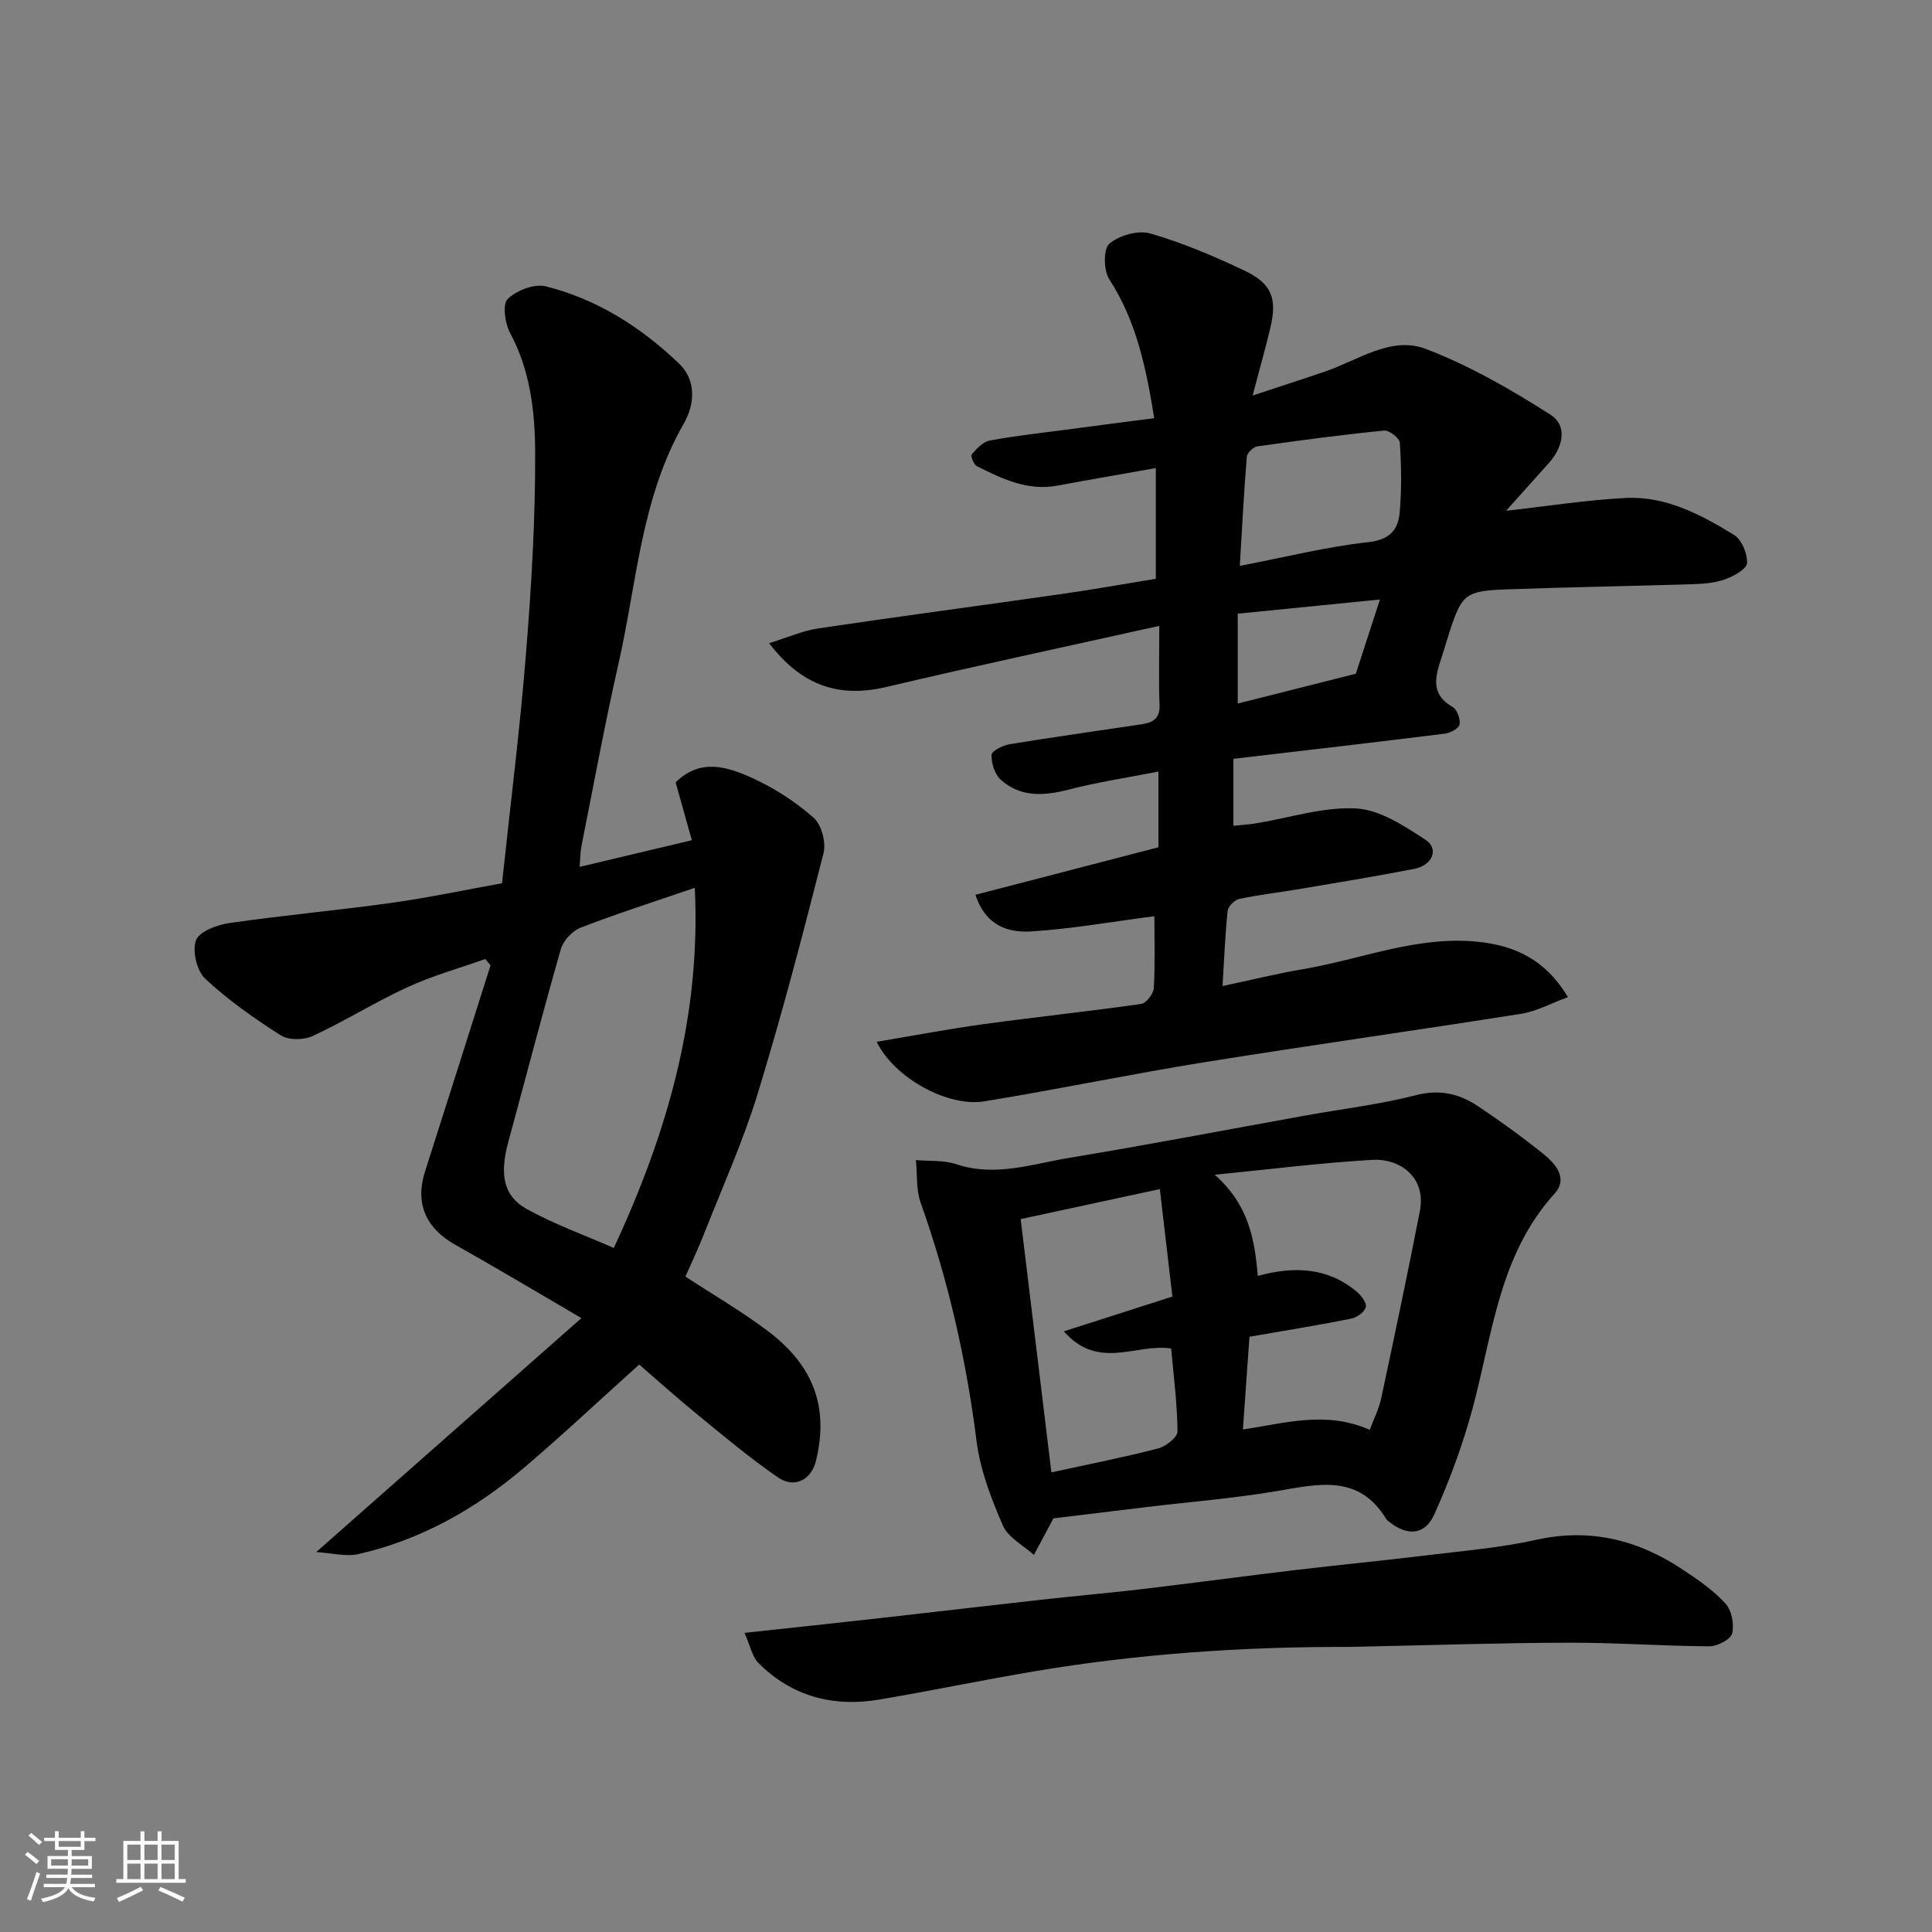 <svg enable-background="new 0 0 400 400" viewBox="0 0 400 400" xmlns="http://www.w3.org/2000/svg"><rect x="0" y="0" width="400" height="400" fill="#808080" stroke="none"/><path d="m5.17 384 .55-.58c.85.61 1.65 1.24 2.4 1.87l-.59.64c-.83-.73-1.62-1.38-2.36-1.93m1.22 9.53-.82-.34c.71-1.76 1.37-3.64 1.98-5.63.24.13.5.25.76.36-.6 1.67-1.24 3.54-1.92 5.61m-.5-13.5.57-.54c.56.44 1.31 1.06 2.26 1.87l-.64.64c-.68-.66-1.41-1.32-2.19-1.97m3.25.46h2.24v-1.36h.77v1.36h4.57v-1.36h.76v1.36h2.28v.69h-2.28v1.84h-2.64v1.26h4.18v2.64h-4.21c0 .45-.02.86-.05 1.21h4.32v.69h-4.38c-.04.34-.1.75-.19 1.22h5.15v.69h-4.82c.87 1.19 2.51 1.92 4.93 2.19-.17.31-.3.57-.37.76-2.77-.49-4.52-1.41-5.26-2.76-.56 1.26-2.3 2.23-5.24 2.9-.12-.24-.26-.48-.43-.72 2.73-.55 4.38-1.34 4.96-2.38h-4.38v-.69h4.65c.1-.38.17-.79.21-1.22h-4.32v-.69h4.4c.03-.34.05-.75.05-1.21h-4.2v-2.64h4.23v-1.26h-2.69v-1.84h-2.24zm1.46 4.46v1.29h3.45c.01-.4.02-.57.01-.53v-.32-.45h-3.46zm1.55-2.59h4.57v-1.19h-4.57zm6.11 2.59h-3.42v.77c-.01.19-.01.37-.02.53h3.44z" fill="#fafafa"/><path d="m32.63 379.16h.82v1.98h3.54v7.89h1.46v.78h-14.37v-.78h1.46v-7.89h3.54v-1.98h.82v1.98h2.73zm-3.49 11.48.5.73c-1.61.82-3.28 1.63-5 2.41-.13-.27-.28-.55-.44-.82 1.75-.72 3.4-1.49 4.94-2.32m-2.78-5.55h2.73v-3.18h-2.73zm0 3.95h2.73v-3.2h-2.73zm3.54-3.95h2.73v-3.18h-2.73zm0 3.95h2.73v-3.2h-2.73zm7.89 4.68c-1.84-.92-3.51-1.7-5.02-2.32l.45-.73c1.89.8 3.57 1.55 5.04 2.23zm-1.62-11.81h-2.73v3.18h2.73zm-2.73 7.13h2.73v-3.2h-2.73z" fill="#fafafa"/><g fill="#000001"><path d="m181.51 215.69c7.72-1.29 14.9-2.66 22.12-3.65 10.87-1.49 21.79-2.64 32.65-4.19 1.04-.15 2.53-2.09 2.6-3.28.29-4.97.12-9.97.12-14.88-8.64 1.12-17.01 2.61-25.43 3.15-4.69.3-9.45-1.02-11.61-7.58 12.69-3.3 25.2-6.55 37.88-9.84 0-4.9 0-9.86 0-15.68-6.41 1.26-12.6 2.19-18.64 3.75-5.13 1.32-9.95 1.61-14.04-2.09-1.23-1.11-1.92-3.4-1.87-5.12.03-.8 2.35-1.97 3.76-2.2 9.03-1.48 18.09-2.75 27.14-4.1 2.27-.34 3.99-1.01 3.88-3.97-.2-5.14-.05-10.3-.05-16.43-19.15 4.26-37.85 8.25-56.46 12.64-9.73 2.29-17.44-.09-24.32-9.05 3.74-1.15 6.9-2.58 10.21-3.07 16.82-2.51 33.69-4.73 50.52-7.14 6.59-.94 13.15-2.13 19.33-3.13 0-7.72 0-15.07 0-22.92-7.3 1.3-13.83 2.41-20.33 3.63-6.2 1.16-11.49-1.39-16.74-4.04-.64-.32-1.31-2.12-1.04-2.43 1.01-1.17 2.3-2.59 3.68-2.85 5.14-.97 10.36-1.53 15.55-2.22 6.15-.82 12.3-1.61 18.55-2.42-1.65-10.18-3.61-19.98-9.3-28.74-1.19-1.83-1.26-6.3.01-7.38 2.04-1.74 5.96-2.85 8.48-2.12 6.68 1.93 13.16 4.69 19.46 7.67 5.72 2.71 6.84 5.79 5.38 11.91-1 4.19-2.18 8.34-3.66 13.97 5.95-1.97 10.52-3.44 15.06-4.99 6.82-2.32 13.62-7.41 20.83-4.65 9.03 3.46 17.6 8.39 25.78 13.61 3.59 2.29 2.61 6.72-.33 10s-5.88 6.57-8.86 9.89c8.49-.94 16.61-2.24 24.78-2.65 8.3-.42 15.55 3.45 22.39 7.63 1.6.98 2.8 3.88 2.72 5.84-.05 1.21-2.72 2.71-4.49 3.35-2.09.76-4.46.96-6.72 1.03-12.93.41-25.87.6-38.79 1.08-8.31.31-9.07 1.05-11.61 8.82-.56 1.7-1.03 3.43-1.59 5.12-1.29 3.91-2.54 7.68 2.25 10.41.93.53 1.63 2.51 1.42 3.63-.15.82-1.93 1.75-3.07 1.89-14.47 1.8-28.95 3.47-43.75 5.21v13.86c1.62-.17 3.18-.26 4.71-.51 6.91-1.13 13.87-3.44 20.69-3.08 4.92.26 9.95 3.6 14.35 6.47 2.89 1.89 1.5 5.3-2.36 6.05-7.68 1.5-15.41 2.76-23.12 4.07-4.35.74-8.74 1.24-13.05 2.14-.97.2-2.31 1.55-2.41 2.48-.52 4.89-.7 9.81-1.06 15.56 5.77-1.22 11.19-2.57 16.68-3.5 12.06-2.04 23.68-6.98 36.25-5.66 7.5.79 13.87 3.58 18.59 11.46-3.52 1.28-6.5 2.94-9.67 3.44-21.94 3.47-43.95 6.55-65.89 10.08-15.13 2.44-30.15 5.59-45.28 8.05-7.54 1.24-18.63-4.82-22.28-12.33zm75.18-98.53c9.41-1.81 17.96-3.96 26.64-4.92 4.45-.49 6.14-2.59 6.46-6.13.43-4.78.34-9.65.03-14.44-.06-.96-2.22-2.64-3.26-2.53-8.77.88-17.52 2.04-26.24 3.28-.84.12-2.12 1.35-2.18 2.15-.61 7.37-.98 14.75-1.45 22.59zm-.43 28.5c8.23-2.08 16.26-4.11 24.45-6.17 1.61-4.96 3.26-10.06 4.99-15.37-10.09 1.01-19.65 1.96-29.44 2.94z"/><path d="m65.47 321.34c18.8-16.59 36.39-32.1 54.91-48.44-9.66-5.63-17.82-10.53-26.12-15.18-6.12-3.43-8.37-8.62-6.27-15.16 4.56-14.22 9.05-28.46 13.57-42.7-.36-.44-.73-.88-1.09-1.31-5.38 1.91-10.92 3.46-16.09 5.83-6.67 3.07-12.95 7-19.61 10.1-1.85.86-5 .92-6.63-.12-5.5-3.5-10.91-7.3-15.66-11.73-1.74-1.63-2.7-5.72-1.91-7.94.65-1.81 4.33-3.21 6.84-3.57 11.18-1.62 22.44-2.63 33.63-4.19 7.56-1.05 15.05-2.65 22.9-4.06 1.7-16.01 3.7-31.79 4.97-47.62 1.11-13.83 1.94-27.72 1.89-41.58-.03-8.39-1-16.93-5.18-24.72-1.07-1.99-1.63-5.92-.52-7.03 1.81-1.79 5.51-3.22 7.87-2.64 10.66 2.65 19.79 8.5 27.65 16.02 3.54 3.39 3.26 8.37.97 12.36-8.88 15.44-9.73 32.99-13.54 49.75-2.85 12.55-5.16 25.21-7.68 37.84-.21 1.08-.2 2.2-.37 4.23 8.07-1.92 15.54-3.69 23.24-5.52-1.24-4.44-2.29-8.17-3.36-11.97 5.14-5.1 10.78-3.22 15.91-.89 4.55 2.07 8.92 4.91 12.67 8.21 1.63 1.44 2.6 5.13 2.04 7.34-4.25 16.69-8.59 33.36-13.64 49.82-3.04 9.92-7.35 19.45-11.15 29.13-1.13 2.87-2.46 5.66-3.8 8.7 5.72 3.75 11.62 7.18 17.04 11.26 9.04 6.8 12.83 15.28 9.98 26.91-.97 3.95-4.46 5.74-7.84 3.42-5.79-3.97-11.19-8.52-16.64-12.97-4.32-3.53-8.47-7.27-12.11-10.41-8.13 7.31-15.78 14.51-23.76 21.3-10.06 8.56-21.38 14.99-34.36 17.94-2.55.59-5.43-.21-8.75-.41zm78.38-137.53c-8.31 2.85-16.05 5.32-23.61 8.24-1.73.67-3.62 2.68-4.12 4.45-3.81 13.28-7.27 26.66-10.9 39.99-1.79 6.57-1.03 11.12 3.8 13.8 5.76 3.2 12.06 5.45 18.06 8.09 11.09-23.84 18.06-47.95 16.77-74.57z"/><path d="m218.1 314.36c-1.42 2.66-2.73 5.11-4.04 7.57-2.21-2-5.35-3.6-6.43-6.1-2.41-5.57-4.69-11.47-5.44-17.43-2.13-16.9-5.86-33.33-11.57-49.36-.97-2.73-.69-5.89-.99-8.86 2.8.25 5.76-.01 8.36.86 8.08 2.69 15.76-.06 23.49-1.34 16.24-2.68 32.41-5.79 48.61-8.71 7.7-1.39 15.52-2.31 23.09-4.25 4.95-1.27 9.01-.28 12.88 2.32 4.61 3.09 9.13 6.36 13.46 9.84 2.53 2.04 5.2 5.07 2.35 8.21-11.53 12.71-12.84 29.12-17.01 44.57-2.02 7.46-4.73 14.81-7.9 21.86-1.94 4.31-5.57 4.51-9.26 1.6-.26-.2-.56-.41-.72-.68-5.67-9.32-14.05-7.2-22.6-5.75-8.87 1.5-17.88 2.22-26.83 3.29-6.52.78-13.03 1.58-19.45 2.36zm65.49-18.33c.83-2.23 1.89-4.29 2.36-6.48 2.76-12.9 5.48-25.81 8.01-38.76 1.42-7.27-4.41-10.97-9.72-10.66-10.58.6-21.13 1.94-32.74 3.09 7.06 6.25 8.28 13.42 8.91 20.94 7.62-2.07 14.44-1.73 20.38 3.18.97.8 2.18 2.31 1.99 3.24-.2 1-1.82 2.19-2.99 2.42-6.7 1.35-13.46 2.43-21.1 3.76-.42 5.96-.88 12.37-1.36 19.19 8.6-1.23 17.11-3.96 26.26.08zm-72.27-43.63c2.16 17.79 4.27 35.19 6.36 52.44 8.18-1.79 15.2-3.16 22.11-4.96 1.6-.42 4.01-2.31 4-3.5-.05-5.71-.8-11.41-1.31-17.18-7.08-1.16-15.03 4.66-22.22-3.56 8-2.56 15.31-4.9 22.47-7.2-.87-7.43-1.72-14.69-2.6-22.25-9.6 2.07-18.62 4.01-28.81 6.21z"/><path d="m154.14 338.07c10.08-1.09 19.18-2.06 28.27-3.08 11.07-1.24 22.14-2.56 33.21-3.79 7.01-.78 14.05-1.39 21.06-2.22 10.4-1.23 20.78-2.64 31.18-3.88 9.28-1.1 18.59-2 27.87-3.13 7.47-.91 15.02-1.54 22.34-3.17 11.19-2.49 21.11.03 30.35 6.18 3.12 2.08 6.31 4.27 8.81 7 1.29 1.41 1.86 4.31 1.39 6.2-.31 1.25-3.06 2.68-4.71 2.67-9.76-.05-19.53-.78-29.29-.75-14.26.04-28.52.53-42.78.82-1 .02-2 .06-3 .06-21.62-.05-43.13 1.43-64.46 5.01-10.76 1.81-21.46 4.04-32.22 5.87-9.55 1.63-18.15-.57-25.11-7.53-1.33-1.32-1.72-3.61-2.91-6.26z"/></g></svg>